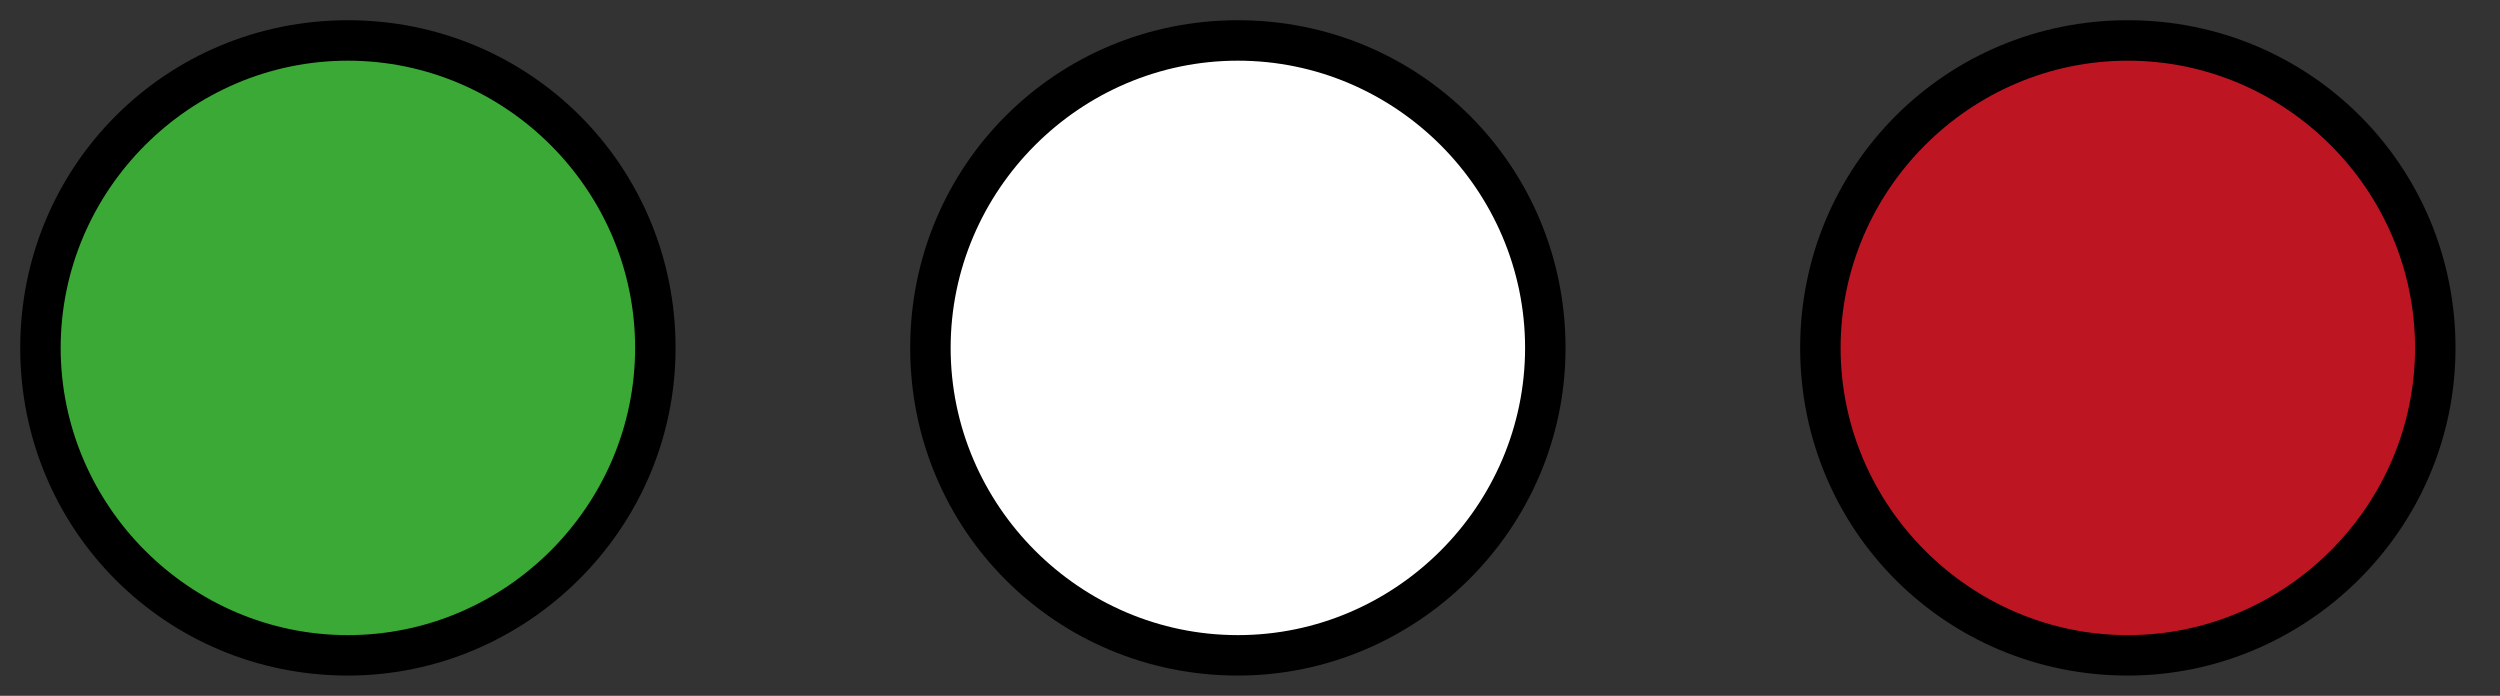 <svg version="1.1" id="pucesSVG" xmlns="http://www.w3.org/2000/svg" xmlns:xlink="http://www.w3.org/1999/xlink" x="0px" y="0px"
	 viewBox="0 0 61.8 17.2" enable-background="new 0 0 61.8 17.2" xml:space="preserve">
    <rect x="0" y="0" width="61.8" height="17.2" fill="#333333" stroke="none"/>
    <g id="verte">
        <circle id="rond" fill="#3AA935" cx="8.6" cy="8.6" r="7.6"/>
        <path id="contour" d="M8.6,16.7c-4.5,0-8.1-3.6-8.1-8.1s3.6-8.1,8.1-8.1s8.1,3.6,8.1,8.1S13,16.7,8.6,16.7z M8.6,1.5
            c-3.9,0-7.1,3.2-7.1,7.1s3.2,7.1,7.1,7.1s7.1-3.2,7.1-7.1S12.5,1.5,8.6,1.5z"/>
    </g>
    <g id="blanche">
        <circle id="rond" fill="#FFFFFF" cx="30.6" cy="8.6" r="7.6"/>
        <path id="contour" d="M30.6,16.7c-4.5,0-8.1-3.6-8.1-8.1s3.6-8.1,8.1-8.1s8.1,3.6,8.1,8.1S35,16.7,30.6,16.7z M30.6,1.5
            c-3.9,0-7.1,3.2-7.1,7.1s3.2,7.1,7.1,7.1s7.1-3.2,7.1-7.1S34.5,1.5,30.6,1.5z"/>
    </g>
    <g id="rouge">
        <circle id="rond" fill="#BD1622" cx="52.6" cy="8.6" r="7.6"/>
        <path id="contour" d="M52.6,16.7c-4.5,0-8.1-3.6-8.1-8.1s3.6-8.1,8.1-8.1s8.1,3.6,8.1,8.1S57,16.7,52.6,16.7z M52.6,1.5
            c-3.9,0-7.1,3.2-7.1,7.1s3.2,7.1,7.1,7.1s7.1-3.2,7.1-7.1S56.5,1.5,52.6,1.5z"/>
    </g>
</svg>
